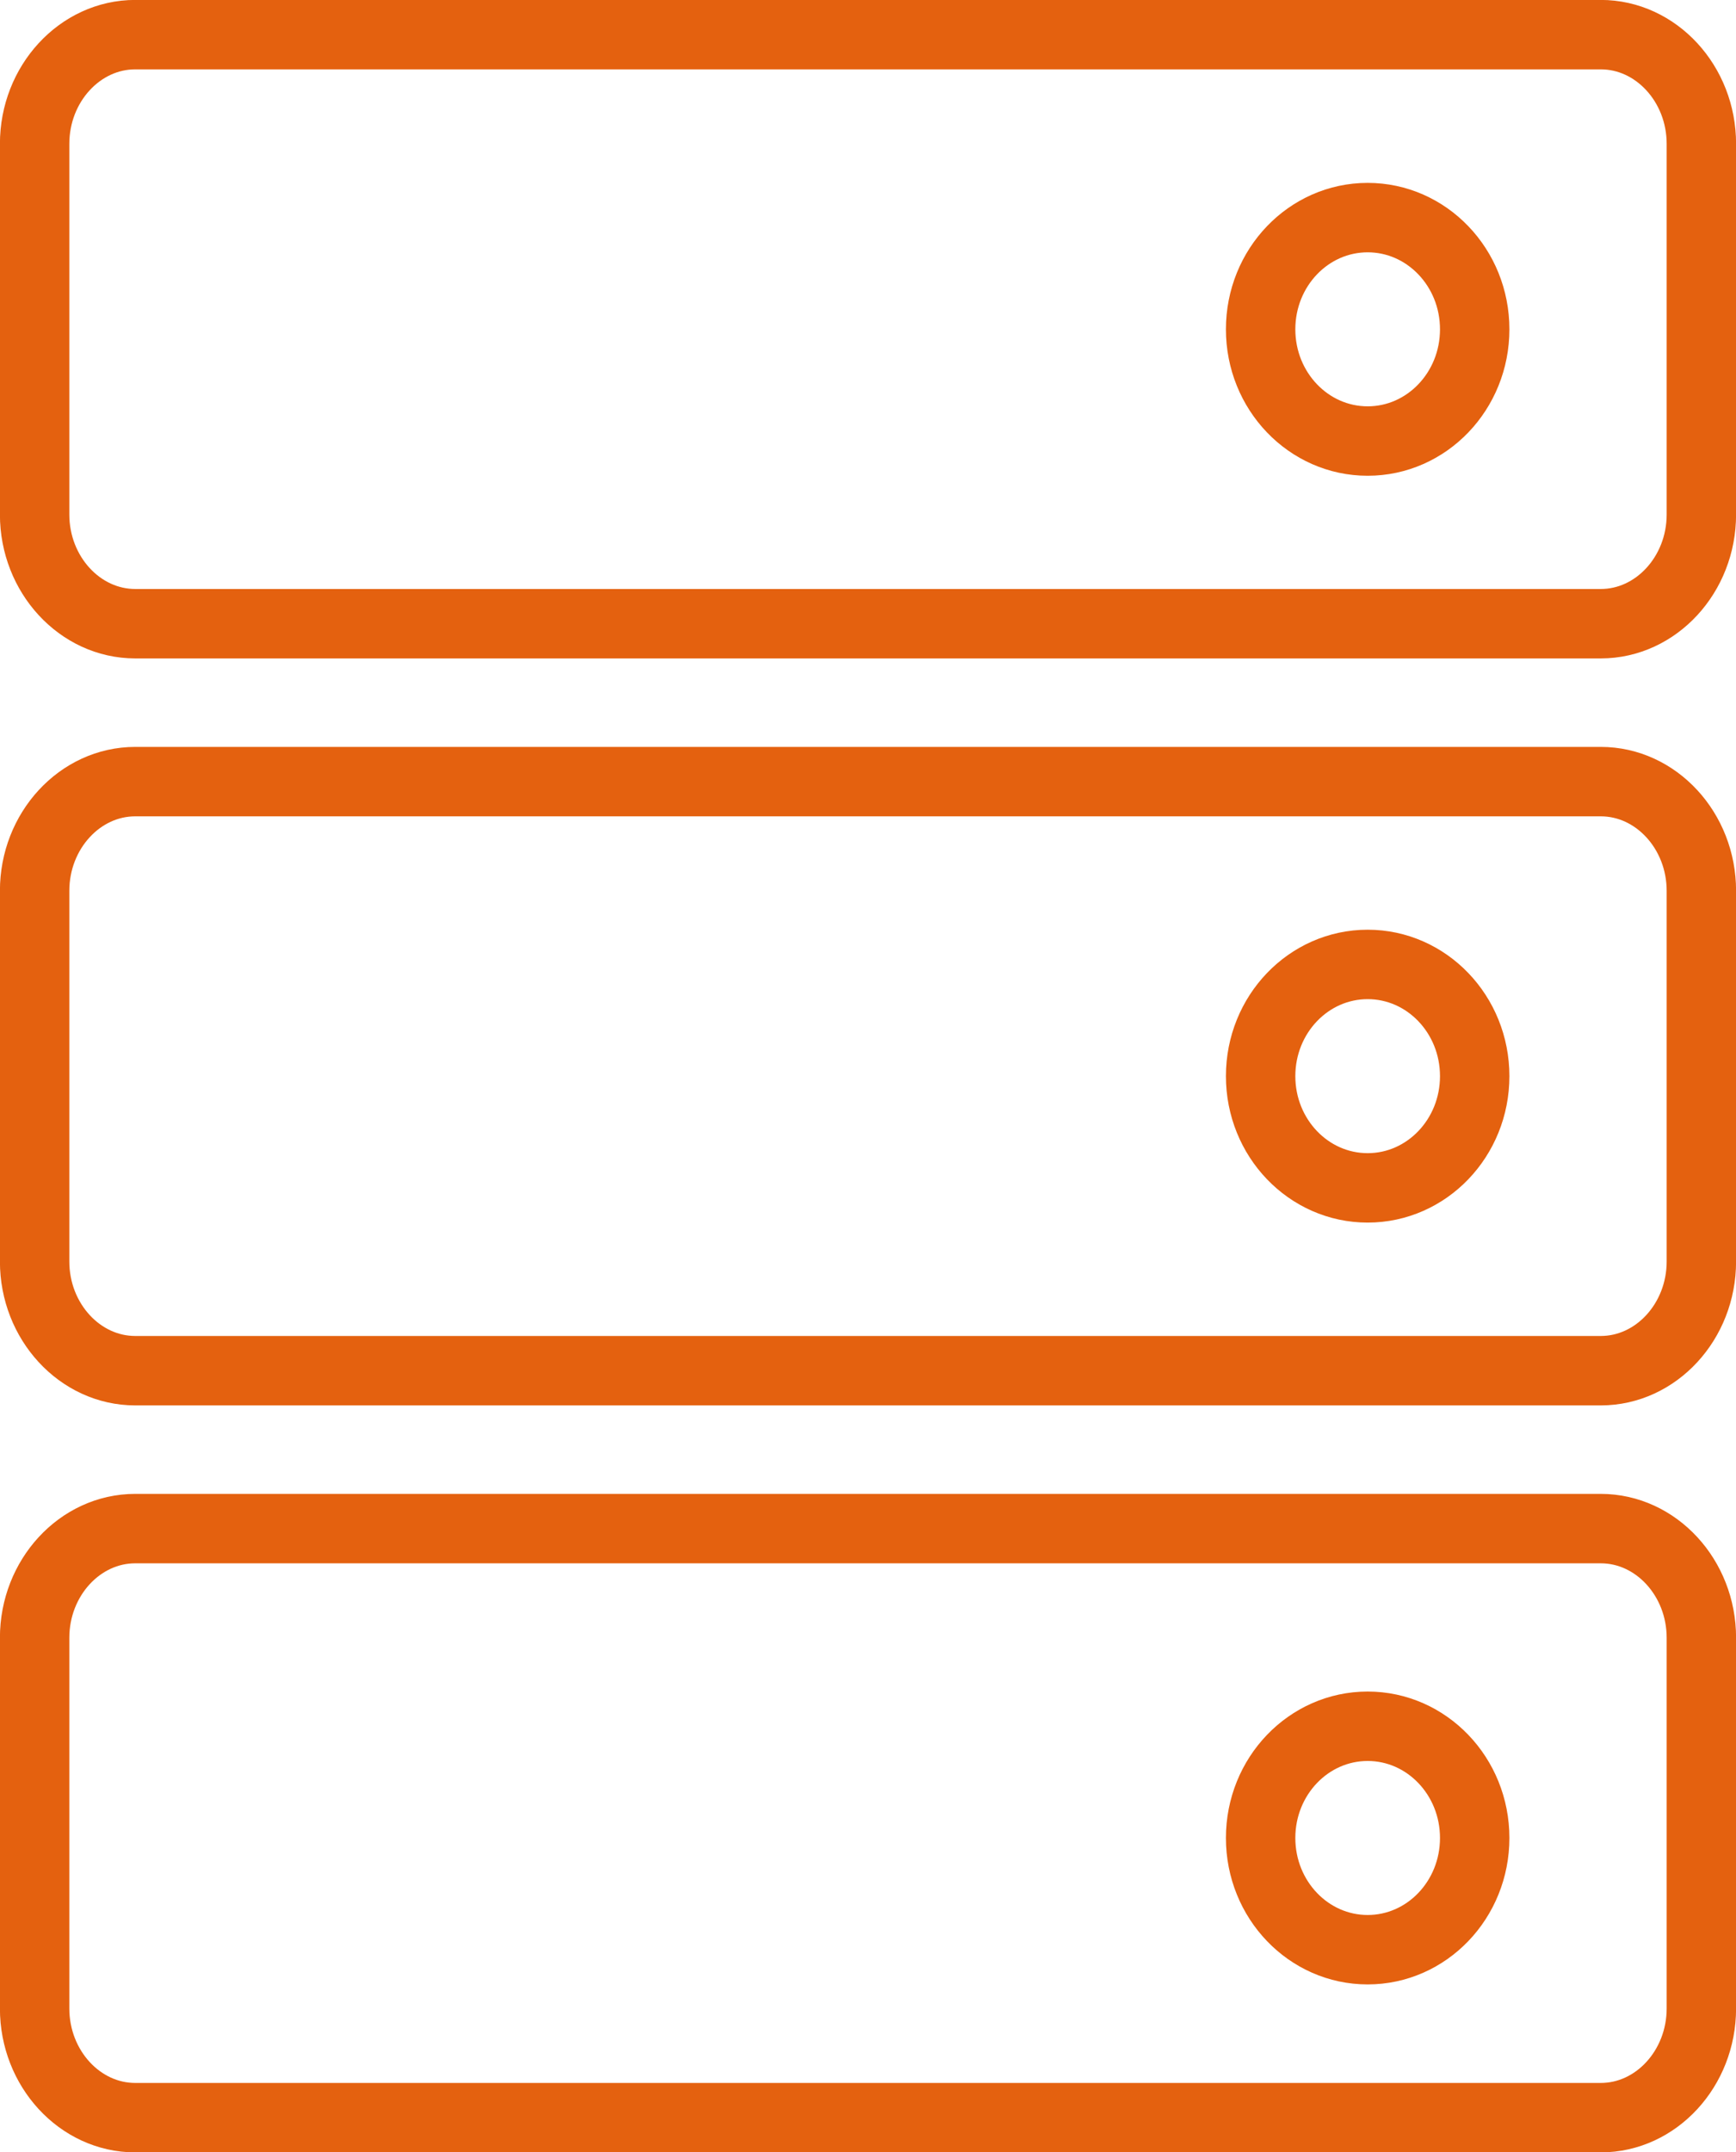 <?xml version="1.0" encoding="UTF-8"?>
<svg id="Layer_2" data-name="Layer 2" xmlns="http://www.w3.org/2000/svg" viewBox="0 0 115.8 143.52">
  <defs>
    <style>
      .cls-1 {
        fill: none;
        stroke: #e4610f;
        stroke-linejoin: round;
        stroke-width: 4.63px;
      }
    </style>
  </defs>
  <g id="Layer_1-2" data-name="Layer 1">
    <g id="ActiveCateg">
      <path class="cls-1" d="M9.02,2.31h97.76c3.69,0,6.71,3.28,6.71,7.28v24.72c0,4-3.02,7.28-6.71,7.28H9.02c-3.69,0-6.71-3.28-6.71-7.28V9.59c0-4,3.02-7.28,6.71-7.28h0Z"/>
      <path class="cls-1" d="M9.02,52.12h97.76c3.69,0,6.71,3.28,6.71,7.28v24.72c0,4-3.02,7.28-6.71,7.28H9.02c-3.69,0-6.71-3.28-6.71-7.28v-24.72c0-4,3.02-7.28,6.71-7.28h0Z"/>
      <path class="cls-1" d="M9.02,101.93h97.76c3.69,0,6.71,3.28,6.71,7.28v24.72c0,4-3.02,7.28-6.71,7.28H9.02c-3.69,0-6.71-3.28-6.71-7.28v-24.72c0-4,3.02-7.28,6.71-7.28h0Z"/>
      <path class="cls-1" d="M91.23,115.11c3.94,0,7.14,3.33,7.14,7.45s-3.2,7.45-7.14,7.45-7.14-3.33-7.14-7.45,3.2-7.45,7.14-7.45h0Z"/>
      <path class="cls-1" d="M91.23,64.31c3.94,0,7.14,3.33,7.14,7.45s-3.2,7.45-7.14,7.45-7.14-3.33-7.14-7.45,3.2-7.45,7.14-7.45h0Z"/>
      <path class="cls-1" d="M91.23,14.51c3.94,0,7.14,3.33,7.14,7.45s-3.2,7.45-7.14,7.45-7.14-3.33-7.14-7.45,3.2-7.45,7.14-7.45h0Z"/>
    </g>
  </g>
</svg>